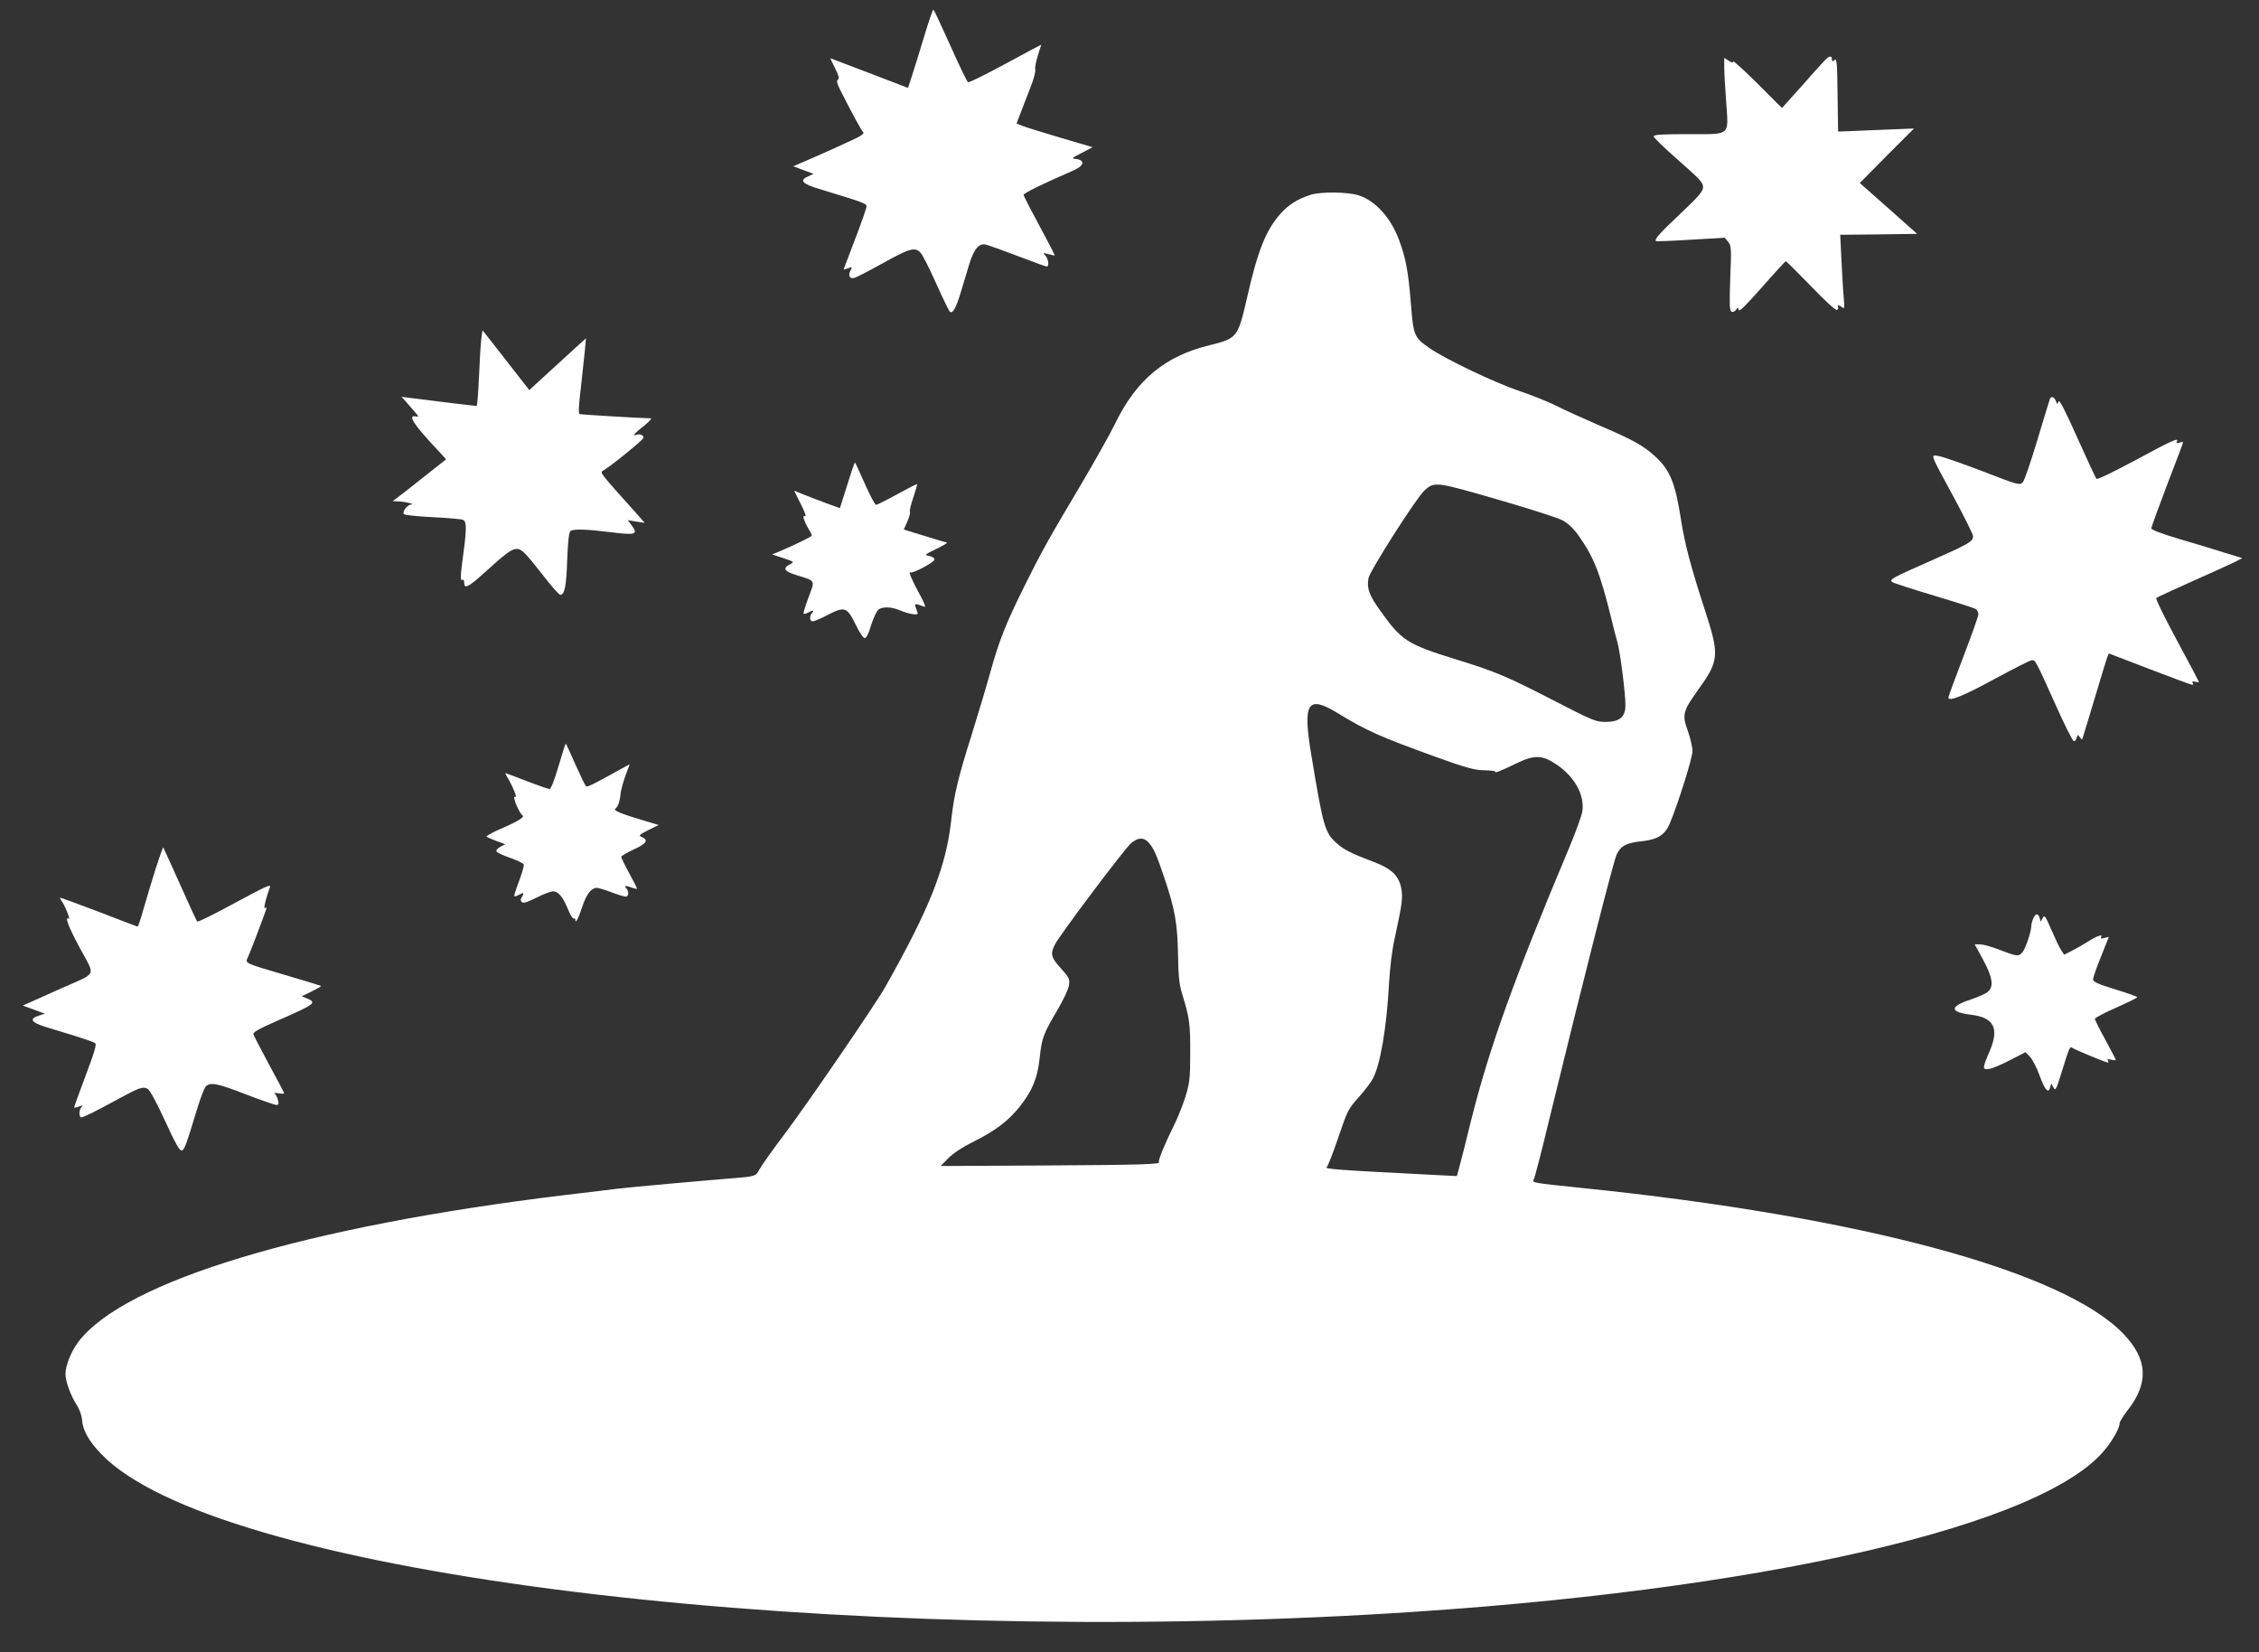 <?xml version="1.0" standalone="no"?>
<!DOCTYPE svg PUBLIC "-//W3C//DTD SVG 20010904//EN"
 "http://www.w3.org/TR/2001/REC-SVG-20010904/DTD/svg10.dtd">
<svg version="1.0" xmlns="http://www.w3.org/2000/svg"
 width="1280pt" height="936pt" viewBox="0 0 1280 936"
 preserveAspectRatio="xMidYMid meet">
<rect x="0" y="0" width="1280" height="936" fill="#333333" stroke="none"/>
<g transform="translate(0,936) scale(0.1,-0.1)"
fill="#ffffff" stroke="none">
<path d="M5236 9152 c-26 -86 -57 -187 -69 -223 l-22 -67 -219 84 c-121 46
-220 84 -221 84 -1 0 11 -26 27 -57 21 -43 25 -58 16 -64 -10 -6 -5 -24 19
-71 65 -128 117 -223 125 -228 4 -3 -5 -13 -20 -22 -23 -14 -229 -107 -342
-155 l-35 -15 58 -22 57 -21 -31 -14 c-52 -23 -34 -43 71 -74 240 -73 260 -80
260 -96 0 -9 -29 -93 -65 -186 -36 -94 -65 -171 -65 -172 0 -1 11 2 25 7 24 9
25 8 15 -11 -17 -30 -5 -52 22 -43 12 3 83 40 157 81 156 87 186 95 217 61 12
-12 51 -90 88 -173 37 -82 72 -154 77 -160 16 -16 36 19 63 109 14 45 35 115
47 156 27 89 56 124 96 114 16 -4 97 -33 181 -65 85 -33 158 -59 163 -59 15 0
10 42 -7 61 -16 17 -15 18 17 9 18 -5 34 -8 35 -7 2 1 -37 77 -86 167 -49 91
-90 170 -90 176 0 10 120 68 275 135 48 21 67 40 54 56 -6 7 -23 13 -38 13
-21 1 -14 7 37 33 l63 33 -183 54 c-101 30 -198 60 -215 67 l-33 13 24 63 c13
34 38 99 56 145 18 45 29 89 26 97 -3 8 3 43 14 78 11 34 20 63 20 64 0 1 -91
-48 -202 -108 -111 -60 -207 -108 -213 -105 -5 2 -50 95 -99 205 -50 111 -93
204 -97 206 -3 3 -27 -66 -53 -153z"/>
<path d="M10354 9032 c-6 -4 -66 -69 -133 -146 l-124 -138 -138 138 c-77 76
-139 133 -139 126 0 -9 -7 -8 -25 4 l-25 16 0 -53 c0 -30 5 -119 11 -198 13
-195 30 -181 -218 -181 -149 0 -193 -3 -193 -13 0 -7 63 -67 140 -135 120
-105 140 -127 140 -151 0 -25 -21 -50 -129 -152 -117 -110 -148 -145 -138
-155 2 -2 90 1 197 8 l193 11 19 -23 c18 -22 19 -36 12 -206 -5 -143 -4 -183
6 -189 8 -5 18 -1 26 9 12 16 12 16 16 0 2 -13 41 26 132 129 71 81 132 147
135 147 3 0 67 -64 142 -141 82 -85 141 -139 148 -135 6 4 9 12 6 17 -9 13 9
11 24 -3 11 -11 13 -1 8 57 -4 39 -9 134 -13 212 l-7 143 218 2 218 3 -162
144 -163 144 153 155 154 154 -175 -7 c-96 -4 -193 -8 -215 -9 l-40 -1 -3 209
c-2 182 -4 207 -17 196 -12 -10 -15 -9 -15 4 0 17 -9 20 -26 8z"/>
<path d="M7425 8256 c-71 -23 -121 -54 -167 -104 -85 -95 -132 -213 -192 -479
-52 -225 -55 -230 -213 -269 -251 -61 -413 -195 -533 -441 -27 -56 -114 -211
-193 -345 -194 -326 -226 -385 -322 -578 -104 -209 -144 -309 -194 -490 -22
-80 -70 -239 -106 -355 -75 -237 -99 -336 -115 -480 -29 -265 -120 -497 -373
-945 -57 -101 -428 -643 -564 -825 -75 -99 -142 -194 -151 -212 -17 -36 -27
-39 -147 -48 -130 -10 -598 -52 -660 -60 -22 -3 -152 -19 -290 -35 -1473 -178
-2497 -487 -2760 -831 -42 -55 -74 -136 -74 -184 0 -41 29 -120 63 -174 17
-26 29 -61 31 -86 4 -58 38 -120 109 -193 631 -658 3848 -1077 7041 -917 2181
110 3887 476 4294 921 52 57 101 139 101 170 0 8 20 41 44 72 123 156 116 290
-21 434 -340 356 -1488 666 -3073 828 -280 29 -281 29 -269 49 5 9 43 153 83
321 205 840 368 1479 386 1518 24 51 55 67 150 77 82 9 123 35 150 96 45 106
130 374 130 413 0 23 -12 74 -26 114 -34 91 -28 114 54 228 125 174 127 198
38 471 -76 234 -109 359 -131 498 -33 213 -63 285 -153 365 -65 58 -119 88
-322 175 -85 37 -191 85 -234 107 -44 22 -139 60 -210 84 -139 47 -415 179
-505 241 -89 62 -92 69 -107 257 -14 178 -29 256 -68 360 -47 124 -133 219
-227 249 -62 20 -215 22 -274 3z m1085 -1733 c162 -47 317 -97 344 -111 32
-18 62 -46 91 -87 86 -122 121 -210 184 -465 11 -47 27 -110 36 -140 16 -59
45 -285 45 -356 0 -66 -33 -94 -112 -94 -55 0 -72 7 -282 115 -281 145 -339
169 -565 239 -278 86 -309 106 -430 276 -64 89 -77 127 -67 184 8 43 275 461
318 498 58 51 62 50 438 -59z m-929 -1204 c162 -99 241 -134 554 -247 178 -64
220 -75 277 -76 36 -1 64 -4 61 -8 -6 -10 26 2 117 46 105 51 149 50 232 -7
101 -69 157 -171 144 -263 -3 -23 -37 -117 -76 -210 -309 -734 -453 -1135
-555 -1544 -30 -124 -61 -245 -68 -269 l-12 -44 -120 6 c-569 29 -636 34 -617
46 5 3 33 72 60 152 60 176 59 173 128 251 31 35 64 79 74 99 42 80 77 291 90
529 6 103 17 196 35 275 41 189 45 222 34 277 -15 70 -58 109 -161 147 -121
46 -161 66 -202 102 -69 60 -78 91 -147 509 -48 291 -20 334 152 229z m-1074
-731 c30 -33 46 -69 91 -203 59 -174 74 -257 77 -435 2 -121 7 -169 23 -220
42 -135 47 -173 46 -335 0 -144 -3 -169 -27 -248 -15 -48 -45 -123 -66 -165
-49 -98 -91 -199 -84 -206 13 -12 -100 -16 -650 -19 l-587 -3 42 43 c27 28 80
63 144 95 121 60 197 117 260 196 73 91 103 164 115 278 12 113 20 135 100
271 35 59 63 119 66 141 5 36 1 44 -46 96 -56 61 -61 83 -33 136 29 56 395
543 431 573 40 33 71 34 98 5z"/>
<path d="M2727 7438 c-4 -29 -9 -126 -13 -215 -4 -90 -10 -163 -13 -163 -10 0
-331 39 -381 46 l-45 6 30 -33 c17 -19 39 -45 50 -58 19 -22 19 -23 1 -20 -48
9 -13 -45 122 -189 l50 -54 -124 -98 c-68 -54 -137 -108 -152 -119 l-27 -20
35 -2 c39 -1 96 -16 68 -18 -21 -1 -51 -42 -39 -54 5 -5 78 -13 162 -17 85 -4
162 -11 172 -15 21 -9 22 -50 2 -195 -17 -126 -18 -153 -5 -145 6 3 10 -3 10
-14 0 -40 21 -30 111 51 123 112 158 138 186 138 29 0 46 -17 152 -152 46 -60
89 -108 96 -108 24 0 34 49 39 199 4 108 10 157 19 163 18 12 90 10 226 -7
142 -18 158 -13 122 36 l-24 32 48 -8 48 -7 -52 59 c-206 229 -203 226 -183
237 38 21 221 169 226 183 7 16 -17 28 -40 19 -25 -10 -6 12 48 54 27 22 44
40 36 40 -42 0 -395 21 -404 24 -7 3 -5 49 7 147 9 79 19 175 23 213 l6 69
-28 -25 c-15 -14 -87 -80 -160 -146 l-133 -122 -131 168 c-72 92 -132 168
-133 170 -1 1 -5 -21 -8 -50z"/>
<path d="M11616 7102 c-2 -4 -34 -109 -71 -232 -37 -124 -74 -233 -84 -243
-17 -17 -26 -15 -227 63 -115 44 -227 83 -248 86 -49 8 -55 24 85 -234 60
-111 109 -210 109 -220 0 -30 -23 -43 -235 -137 -231 -102 -241 -108 -223
-123 7 -5 114 -40 238 -77 124 -37 231 -71 238 -77 6 -6 12 -19 12 -29 0 -9
-38 -117 -85 -239 -47 -122 -85 -226 -85 -232 0 -25 83 8 263 106 107 58 202
106 211 106 19 0 21 -3 132 -250 50 -112 97 -206 104 -208 6 -2 14 5 17 17 5
20 6 20 18 4 12 -16 13 -15 18 3 4 10 33 110 67 221 33 111 64 213 69 226 l10
25 232 -89 c127 -49 236 -89 241 -89 5 0 6 5 2 12 -5 8 0 9 14 6 12 -4 22 -4
22 -2 0 2 -56 109 -125 236 -69 128 -122 235 -117 240 4 4 97 47 207 96 110
49 218 98 240 109 l40 21 -95 29 c-52 17 -168 52 -257 78 -107 32 -163 53
-163 62 0 7 41 119 90 248 50 129 90 236 90 239 0 2 -10 2 -22 -2 -14 -3 -19
-2 -14 6 16 26 -27 7 -232 -104 -121 -65 -218 -112 -223 -107 -4 4 -53 109
-108 232 -73 163 -102 219 -107 206 -7 -17 -8 -17 -15 3 -8 22 -24 29 -33 14z"/>
<path d="M4800 6610 l-41 -129 -77 28 c-42 16 -101 38 -130 50 l-52 21 25 -51
c37 -71 48 -102 34 -93 -15 9 -2 -31 22 -72 11 -17 19 -34 19 -38 0 -6 -92
-51 -190 -93 l-35 -14 63 -21 c63 -21 64 -22 38 -35 -44 -23 -32 -41 42 -63
104 -32 101 -26 63 -125 -18 -48 -30 -89 -28 -92 3 -2 14 0 25 6 27 15 39 14
24 -1 -17 -17 -15 -48 3 -48 9 0 47 16 85 36 96 50 110 45 158 -54 21 -44 43
-77 52 -77 9 0 22 26 36 73 13 41 31 80 41 88 26 19 74 17 128 -6 42 -18 95
-27 95 -16 0 3 -5 17 -10 31 -11 28 -7 28 49 7 8 -3 -4 27 -27 69 -43 79 -67
133 -54 126 13 -8 137 58 137 73 0 9 -13 17 -30 20 -29 6 -27 7 40 40 38 18
65 34 60 36 -6 1 -63 18 -127 38 l-117 36 20 45 c11 25 18 49 15 54 -4 5 5 42
19 82 13 40 23 74 21 76 -1 2 -52 -24 -112 -57 -60 -33 -114 -60 -120 -60 -6
0 -35 54 -64 120 -29 66 -54 120 -56 120 -2 0 -22 -58 -44 -130z"/>
<path d="M3165 5020 c-24 -80 -43 -130 -51 -130 -7 0 -66 20 -130 45 -64 25
-118 45 -120 45 -2 0 5 -15 16 -32 29 -51 53 -111 39 -103 -21 13 22 -92 43
-106 13 -8 -38 -38 -135 -79 -42 -19 -74 -37 -70 -40 5 -4 30 -15 57 -25 l49
-18 -27 -14 c-15 -8 -26 -20 -23 -26 2 -7 37 -23 77 -37 40 -14 75 -31 78 -38
2 -6 -10 -49 -27 -94 -17 -44 -29 -83 -27 -85 2 -3 13 0 24 6 29 16 34 14 20
-9 -9 -14 -10 -22 -1 -31 8 -8 30 -1 82 25 39 20 82 36 95 36 30 0 56 -32 86
-105 12 -30 26 -52 31 -49 5 3 9 0 9 -7 0 -26 18 8 40 76 23 69 50 104 81 105
9 0 47 -11 83 -25 37 -14 73 -25 81 -25 18 0 20 31 3 48 -15 15 0 16 36 2 14
-5 26 -7 26 -5 0 3 -20 43 -45 88 -25 46 -45 88 -45 93 1 5 32 23 70 41 73 33
86 53 48 70 -21 9 -19 12 35 40 l59 29 -94 28 c-120 36 -165 55 -152 64 15 10
26 40 30 83 2 20 14 66 27 102 l25 67 -52 -28 c-156 -87 -189 -103 -196 -96
-5 5 -32 61 -60 124 -28 63 -52 116 -54 117 -2 2 -20 -55 -41 -127z"/>
<path d="M882 4439 c-21 -68 -52 -170 -68 -226 -16 -57 -31 -103 -34 -103 -3
1 -102 38 -220 84 -118 45 -217 81 -219 80 -2 -2 1 -9 7 -17 17 -20 53 -109
42 -102 -26 16 -3 -44 64 -169 87 -161 100 -134 -104 -224 -74 -33 -154 -69
-178 -80 l-43 -19 63 -23 62 -23 -34 -11 c-56 -18 -44 -38 35 -63 39 -12 115
-35 170 -52 55 -17 106 -35 113 -40 11 -7 0 -44 -52 -183 -36 -96 -66 -178
-66 -181 0 -4 12 -2 28 4 22 8 25 8 14 -2 -15 -16 -16 -59 -1 -59 13 0 80 33
219 109 108 59 131 67 157 52 12 -6 52 -81 98 -181 58 -126 82 -170 94 -168
16 3 24 24 91 245 17 56 38 109 46 118 26 25 65 18 227 -45 86 -33 164 -60
173 -60 13 0 15 6 9 27 -3 15 -12 32 -18 36 -7 5 2 6 21 3 17 -3 32 -3 32 0 0
3 -38 76 -85 162 -46 86 -87 164 -89 172 -5 11 30 31 142 80 208 91 219 100
162 123 l-30 13 56 27 c31 16 55 29 53 31 -2 2 -92 29 -199 61 -239 70 -232
67 -215 102 15 33 105 270 105 278 0 4 -4 4 -10 0 -8 -5 9 65 30 120 7 18 -32
0 -198 -90 -114 -62 -210 -110 -214 -106 -4 3 -48 98 -98 211 -51 113 -93 207
-95 209 -2 1 -21 -53 -43 -120z"/>
<path d="M11520 4154 c-6 -14 -10 -31 -10 -38 0 -34 -34 -133 -51 -152 -23
-25 -27 -24 -143 20 -37 14 -82 26 -98 26 l-29 0 47 -86 c55 -101 63 -155 26
-184 -12 -10 -53 -28 -90 -41 -127 -41 -128 -73 -3 -88 130 -16 160 -77 105
-206 -41 -95 -42 -105 -8 -102 16 1 70 23 120 49 l91 47 26 -27 c14 -15 39
-63 54 -106 30 -82 50 -104 60 -66 l6 22 12 -23 c12 -21 15 -15 45 81 46 148
48 154 63 143 13 -10 190 -83 201 -83 4 0 4 5 0 11 -5 9 1 10 20 5 16 -4 26
-3 24 1 -1 5 -29 56 -60 115 -32 58 -58 110 -58 116 0 5 54 34 120 63 66 29
120 56 120 59 0 4 -56 24 -125 45 -101 31 -125 42 -125 57 0 10 20 68 45 129
l44 111 -25 -6 c-17 -5 -23 -3 -19 4 13 20 -22 9 -75 -25 -30 -19 -73 -43 -95
-54 l-39 -20 -17 26 c-10 14 -34 66 -55 114 -35 81 -39 87 -50 68 l-11 -21 -6
21 c-7 29 -25 27 -37 -5z"/>
</g>
</svg>
